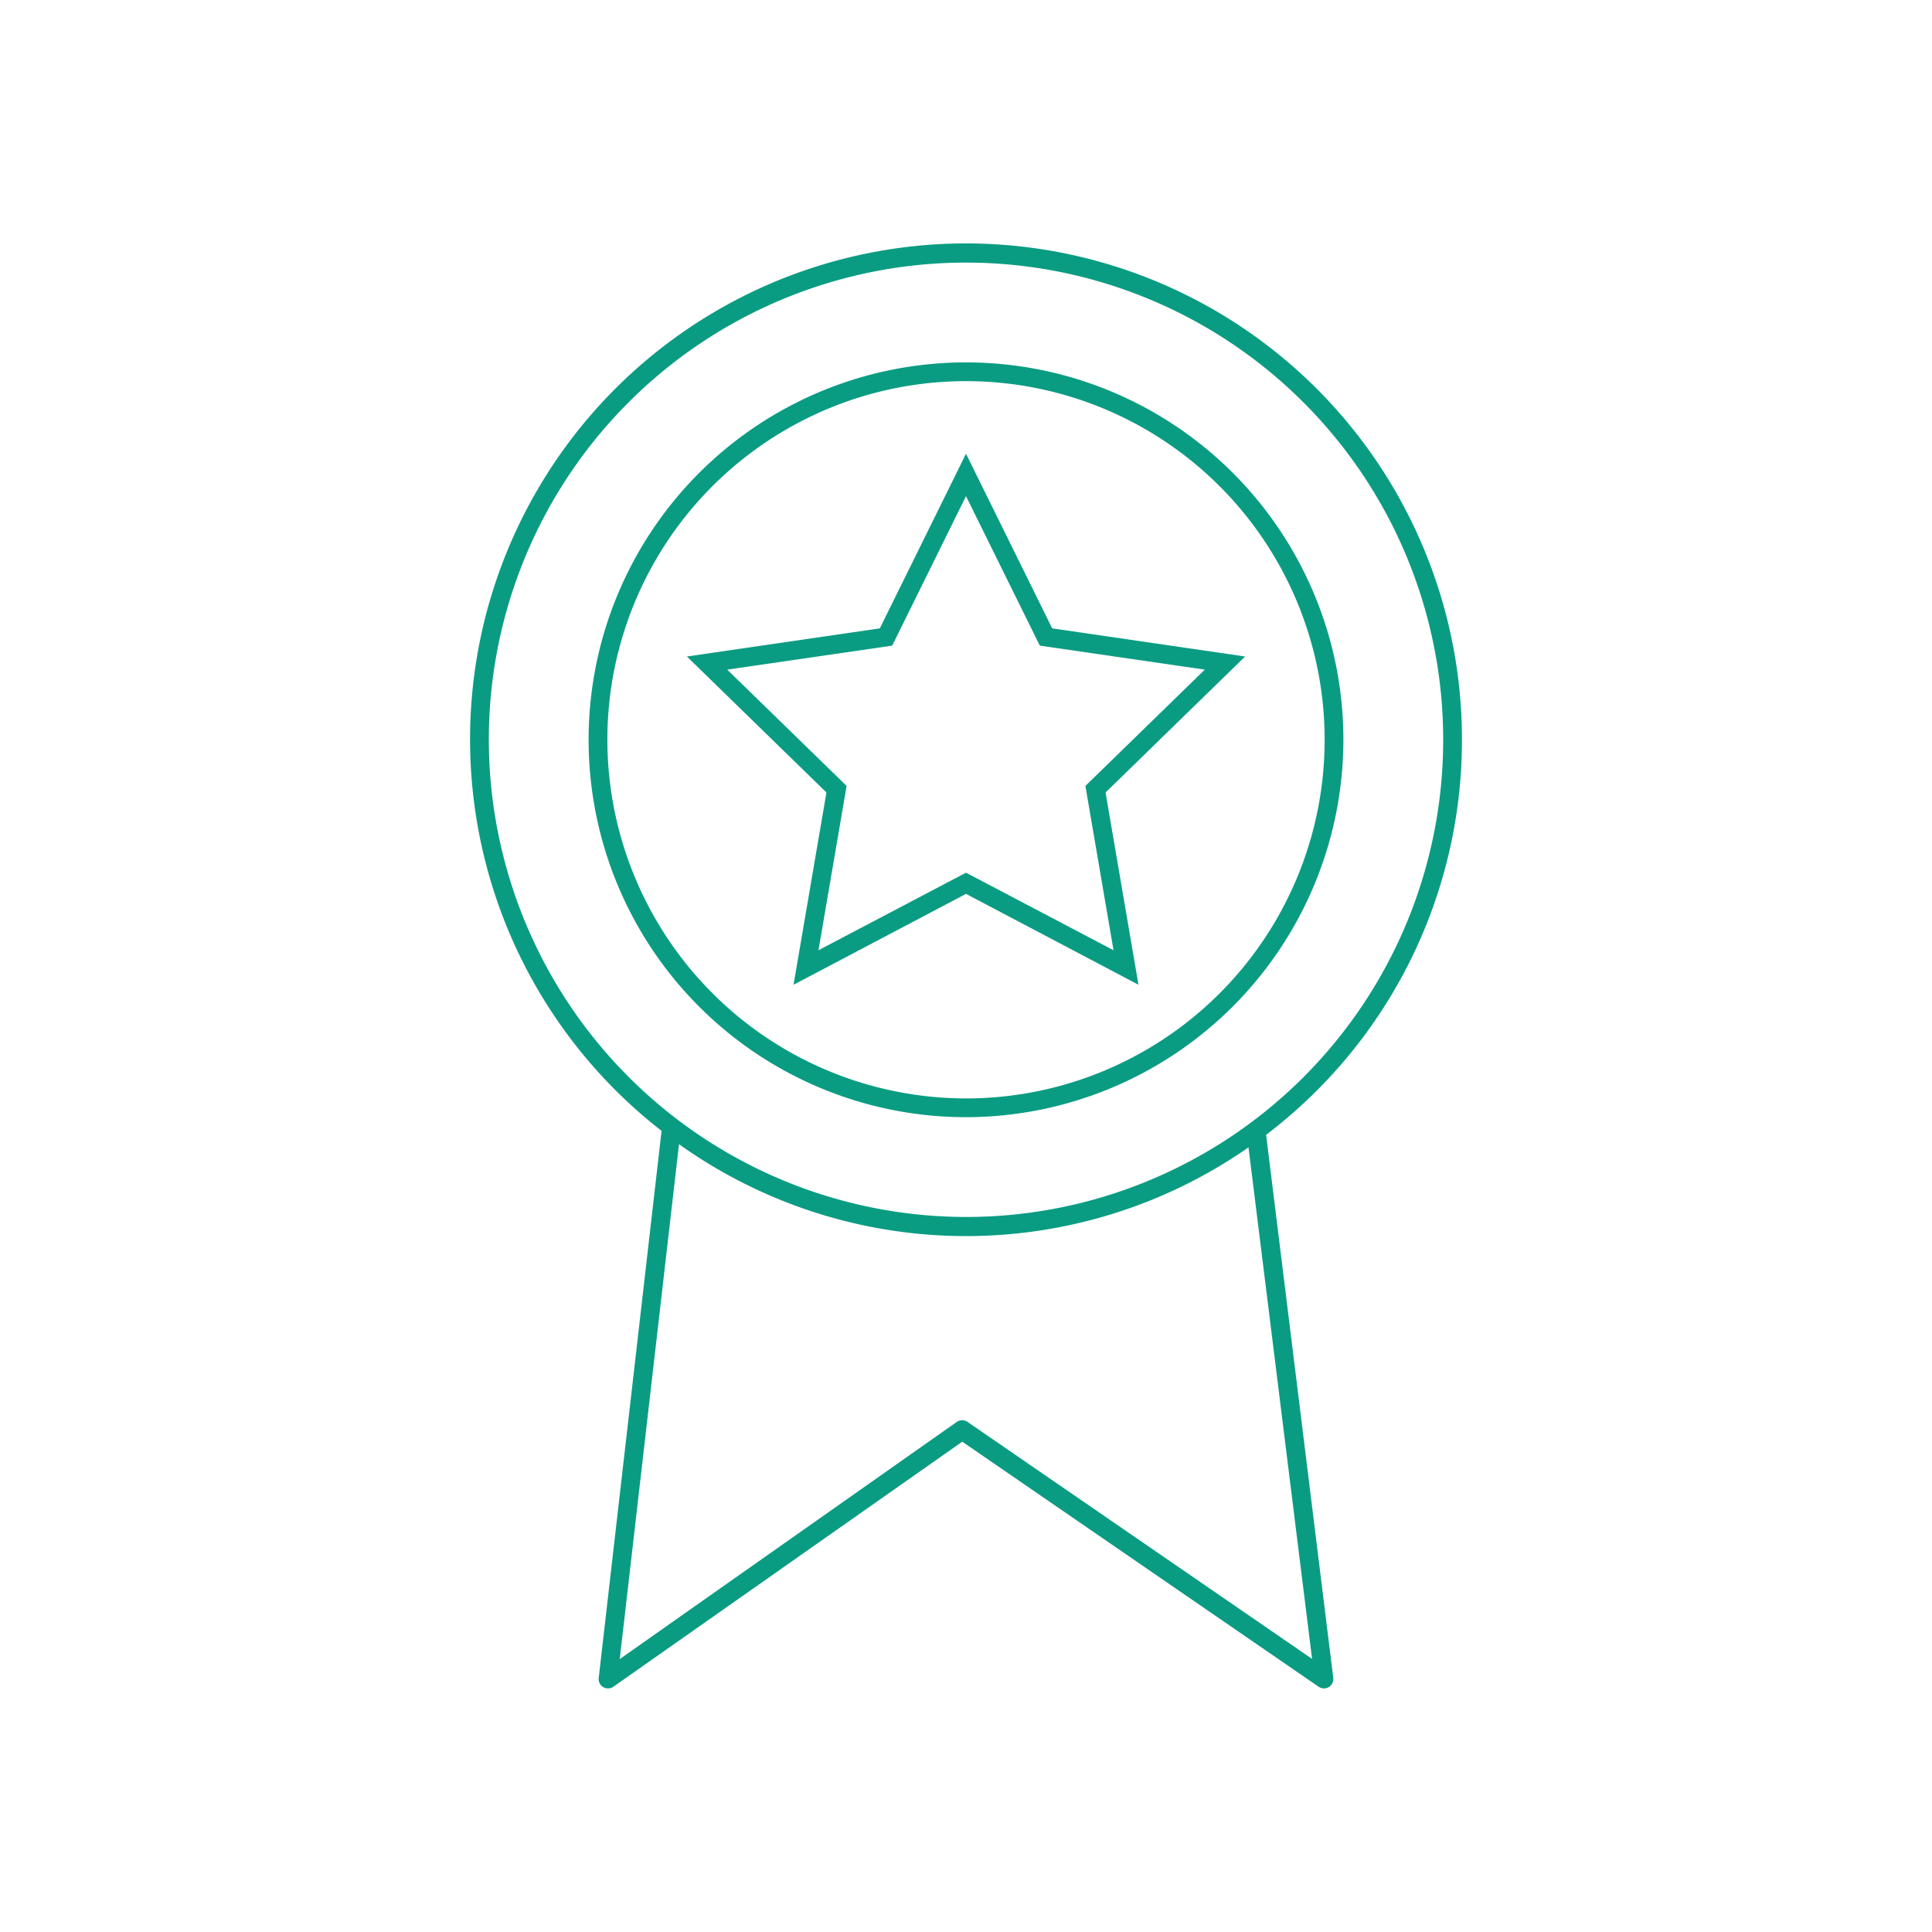 <svg id="Flat_icon_green" data-name="Flat icon green" xmlns="http://www.w3.org/2000/svg" width="206" height="206" viewBox="0 0 206 206"><defs><style>.cls-1{fill:#0a9c82;}</style></defs><path class="cls-1" d="M143.24,78.88A40.24,40.24,0,1,0,103,119.12,40.28,40.28,0,0,0,143.24,78.88Zm-78.48,0A38.24,38.24,0,1,1,103,117.12,38.28,38.28,0,0,1,64.76,78.88Z"/><path class="cls-1" d="M155.88,78.88a52.88,52.88,0,1,0-85.34,41.7l-6.7,58.31a1,1,0,0,0,.48,1,1,1,0,0,0,.51.14,1,1,0,0,0,.57-.18l37.2-26.13,38,26.13a1,1,0,0,0,1.56-.94L135,121A52.82,52.82,0,0,0,155.88,78.88Zm-103.76,0A50.88,50.88,0,1,1,103,129.76,50.94,50.94,0,0,1,52.12,78.88Zm87.78,98-36.74-25.27a1,1,0,0,0-1.14,0L66.08,176.9,72.4,122a52.68,52.68,0,0,0,60.72.34Z"/><path class="cls-1" d="M103,95.31,121.39,105,117.88,84.5,132.76,70l-20.57-3L103,48.38,93.81,67,73.24,70,88.12,84.5,84.61,105ZM77.54,71.4l17.59-2.56L103,52.9l7.87,15.94,17.59,2.56L115.73,83.8l3,17.52L103,93.05l-15.73,8.27,3-17.52Z"/></svg>